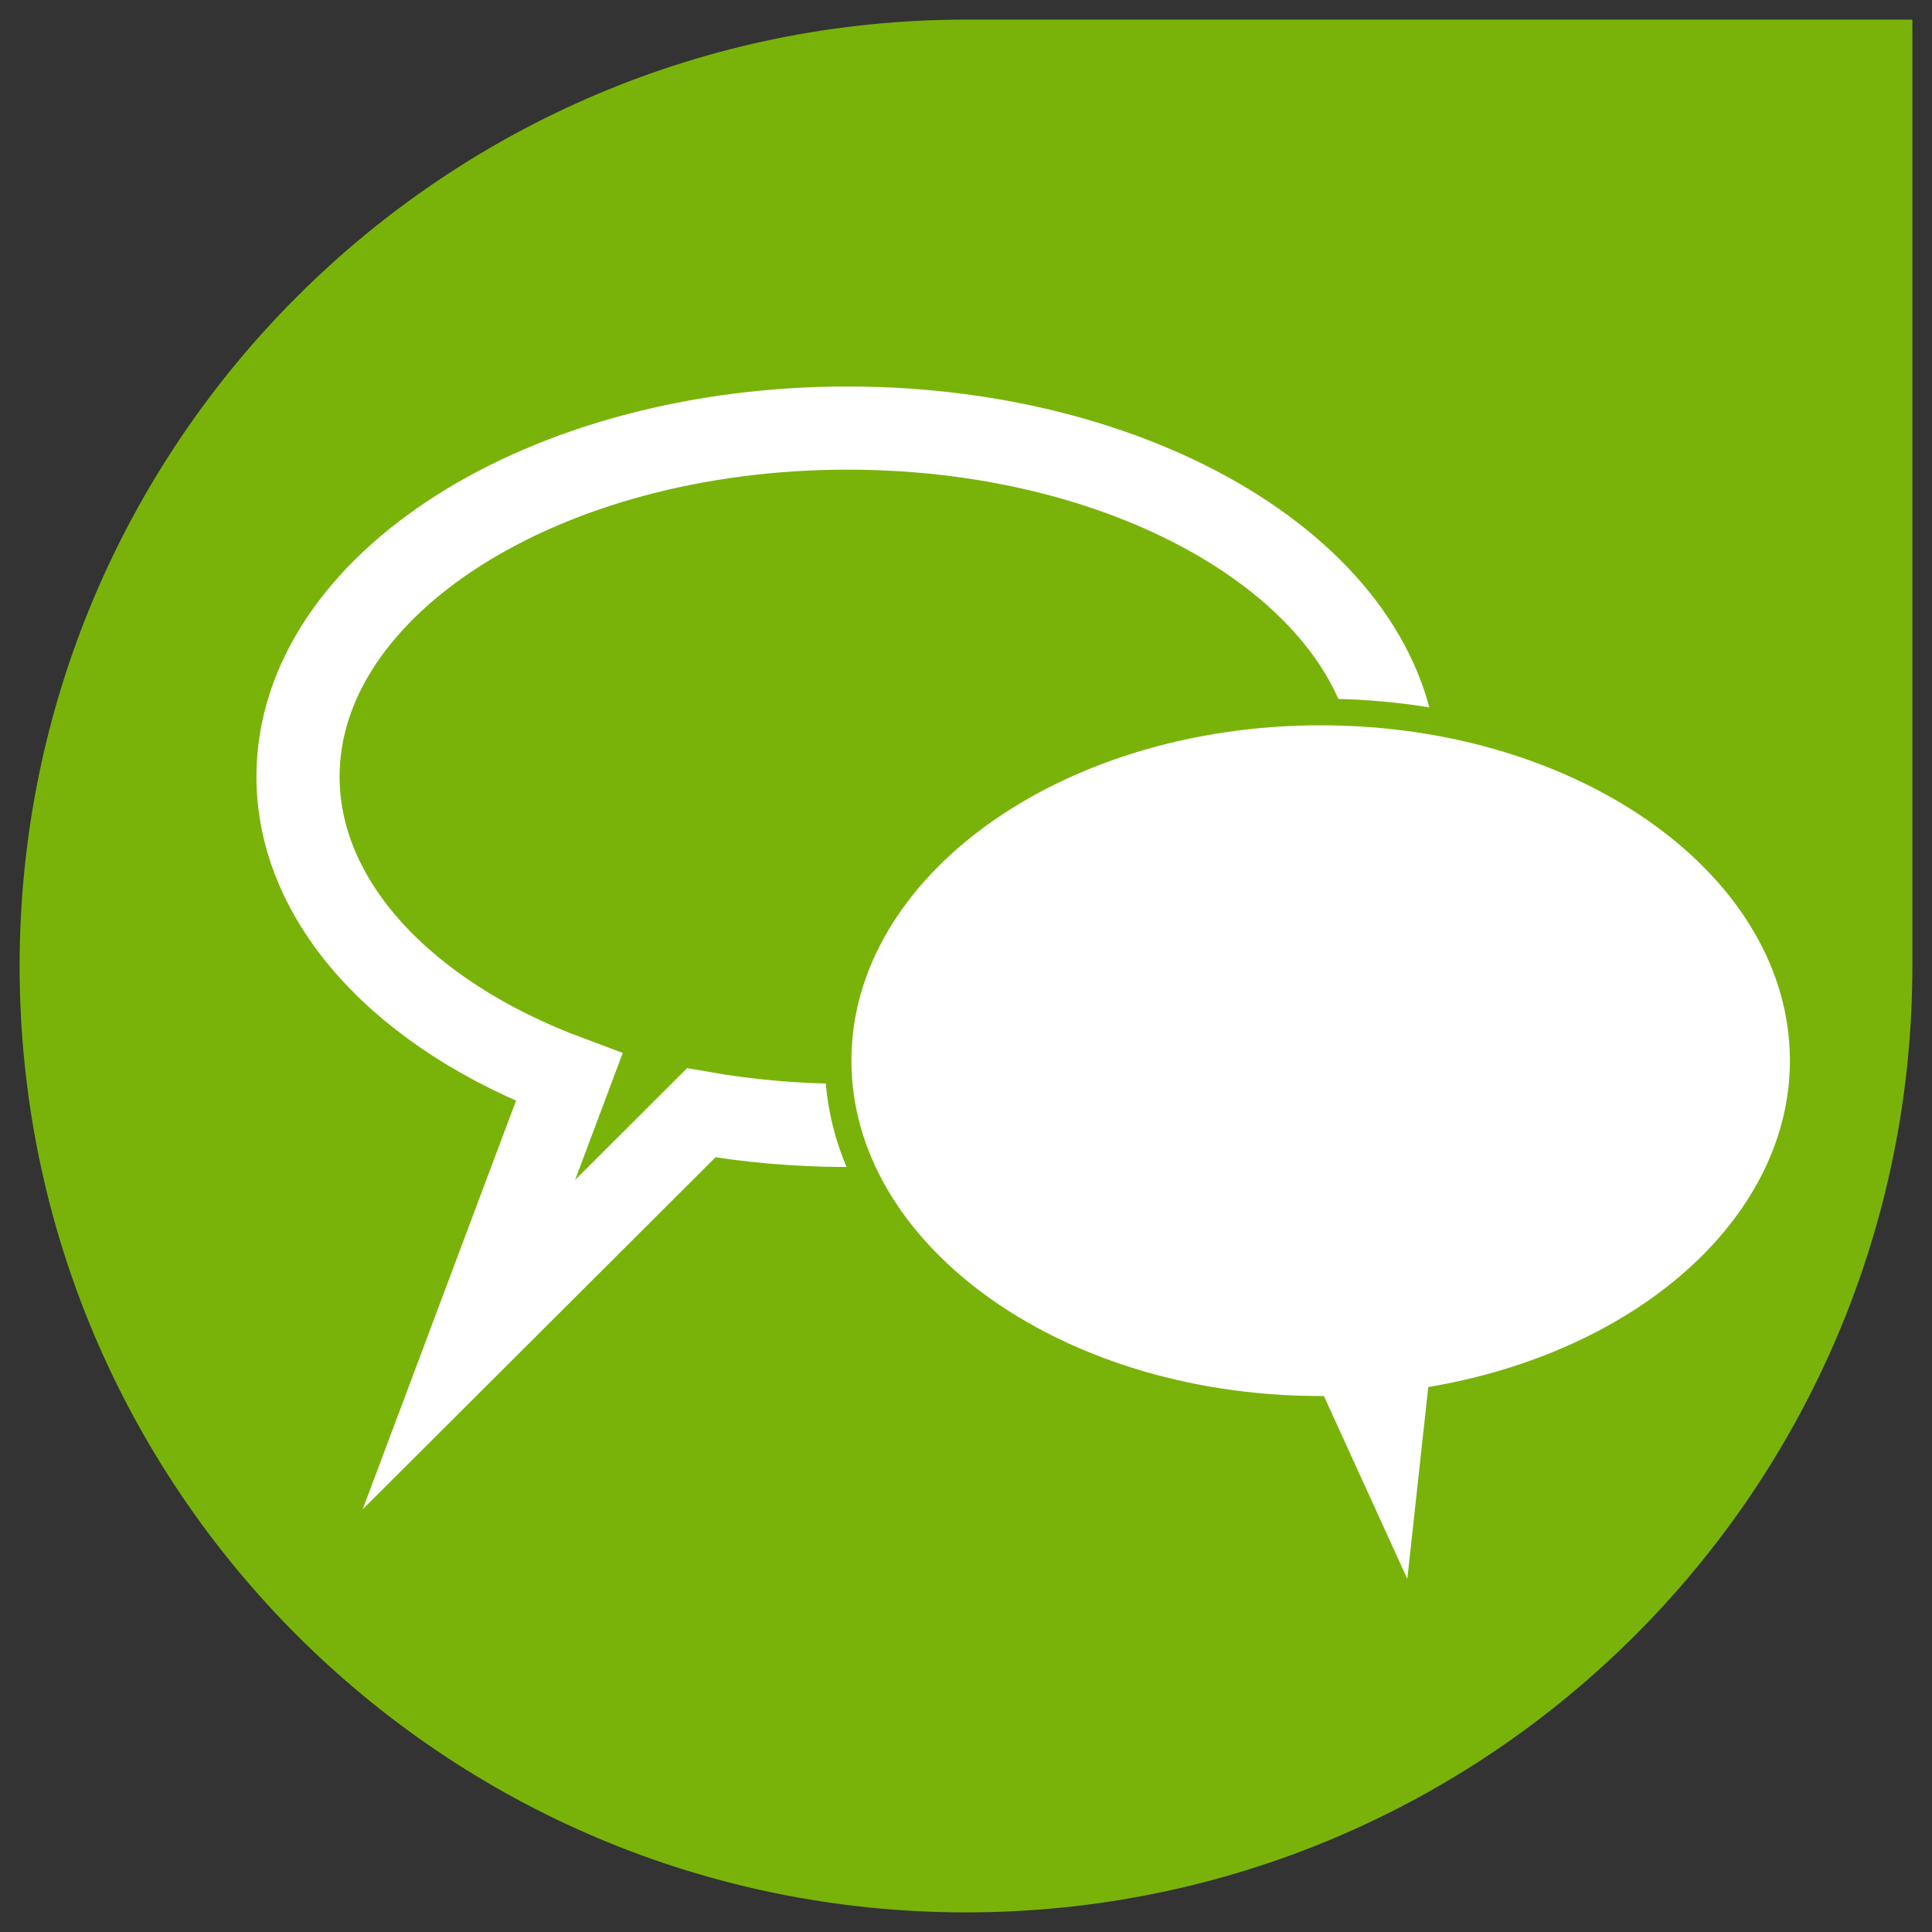 <?xml version="1.0"?>
<!-- Created by MetaPost 2.00 on 2020.04.16:2244 -->
<svg version="1.1" xmlns="http://www.w3.org/2000/svg" xmlns:xlink="http://www.w3.org/1999/xlink" width="299.999" height="300" viewBox="0 0 299.999 300">
<rect x="0" y="0" width="299.999" height="300" fill="#333333" stroke="none"/>
<!-- Original BoundingBox: 0.000000 0.000000 299.998764 300.000000 -->
  <g>
    <defs>
      <clipPath id="CLIP3">
        <path d="M0 300L300 300L300 -0L0 -0Z" style="fill: black; stroke: none;"></path>
      </clipPath>
    </defs>
    <g clip-path="url(#CLIP3);">
      <path d="M296.951 3.047L150.002 3.047C68.847 3.047,3.047 68.847,3.047 150L3.047 150C3.047 231.165,68.847 296.953,150.002 296.953L150.002 296.953C231.166 296.953,296.951 231.165,296.951 150Z" style="fill: rgb(47.6%,70%,4.201%);stroke: none;"></path>
      <path d="M72.814 208.786L108.886 172.797C138.268 177.948,169.752 172.763,191.46 159.188C207.736 149.021,216.912 135.113,216.912 120.62C216.912 90.712,178.724 66.471,131.6 66.471C84.475 66.471,46.276 90.712,46.276 120.62C46.276 139.808,62.299 157.576,88.383 167.291Z" style="stroke:rgb(100%,100%,100%); stroke-width: 12.912;stroke-miterlimit: 10;fill: none;"></path>
      <path d="M219.766 252.863L223.663 217.149C256.805 211.019,280 189.431,280 164.697C280 134.792,246.46 110.56,205.069 110.56C163.693 110.56,130.142 134.792,130.142 164.697C130.142 194.364,163.203 218.513,204.246 218.835Z" style="fill: rgb(100%,100%,100%);stroke: none;"></path>
      <path d="M219.766 252.863L223.663 217.149C256.805 211.019,280 189.431,280 164.697C280 134.792,246.46 110.56,205.069 110.56C163.693 110.56,130.142 134.792,130.142 164.697C130.142 194.364,163.203 218.513,204.246 218.835Z" style="stroke:rgb(47.6%,70%,4.201%); stroke-width: 4.132;stroke-miterlimit: 10;fill: none;"></path>
      <path d="M256.533 164.722C256.533 144.433,233.506 127.98,205.106 127.98C176.693 127.98,153.669 144.433,153.669 164.722C153.669 185.011,176.693 201.461,205.106 201.461C233.506 201.461,256.533 185.011,256.533 164.722Z" style="fill: rgb(100%,100%,100%);stroke: none;"></path>
      <path d="M0 300l0 0" style="stroke:rgb(100%,100%,100%); stroke-width: 0;stroke-miterlimit: 10;fill: none;"></path>
      <path d="M299.999 -0l0 0" style="stroke:rgb(100%,100%,100%); stroke-width: 0;stroke-miterlimit: 10;fill: none;"></path>
    </g>
  </g>
</svg>
